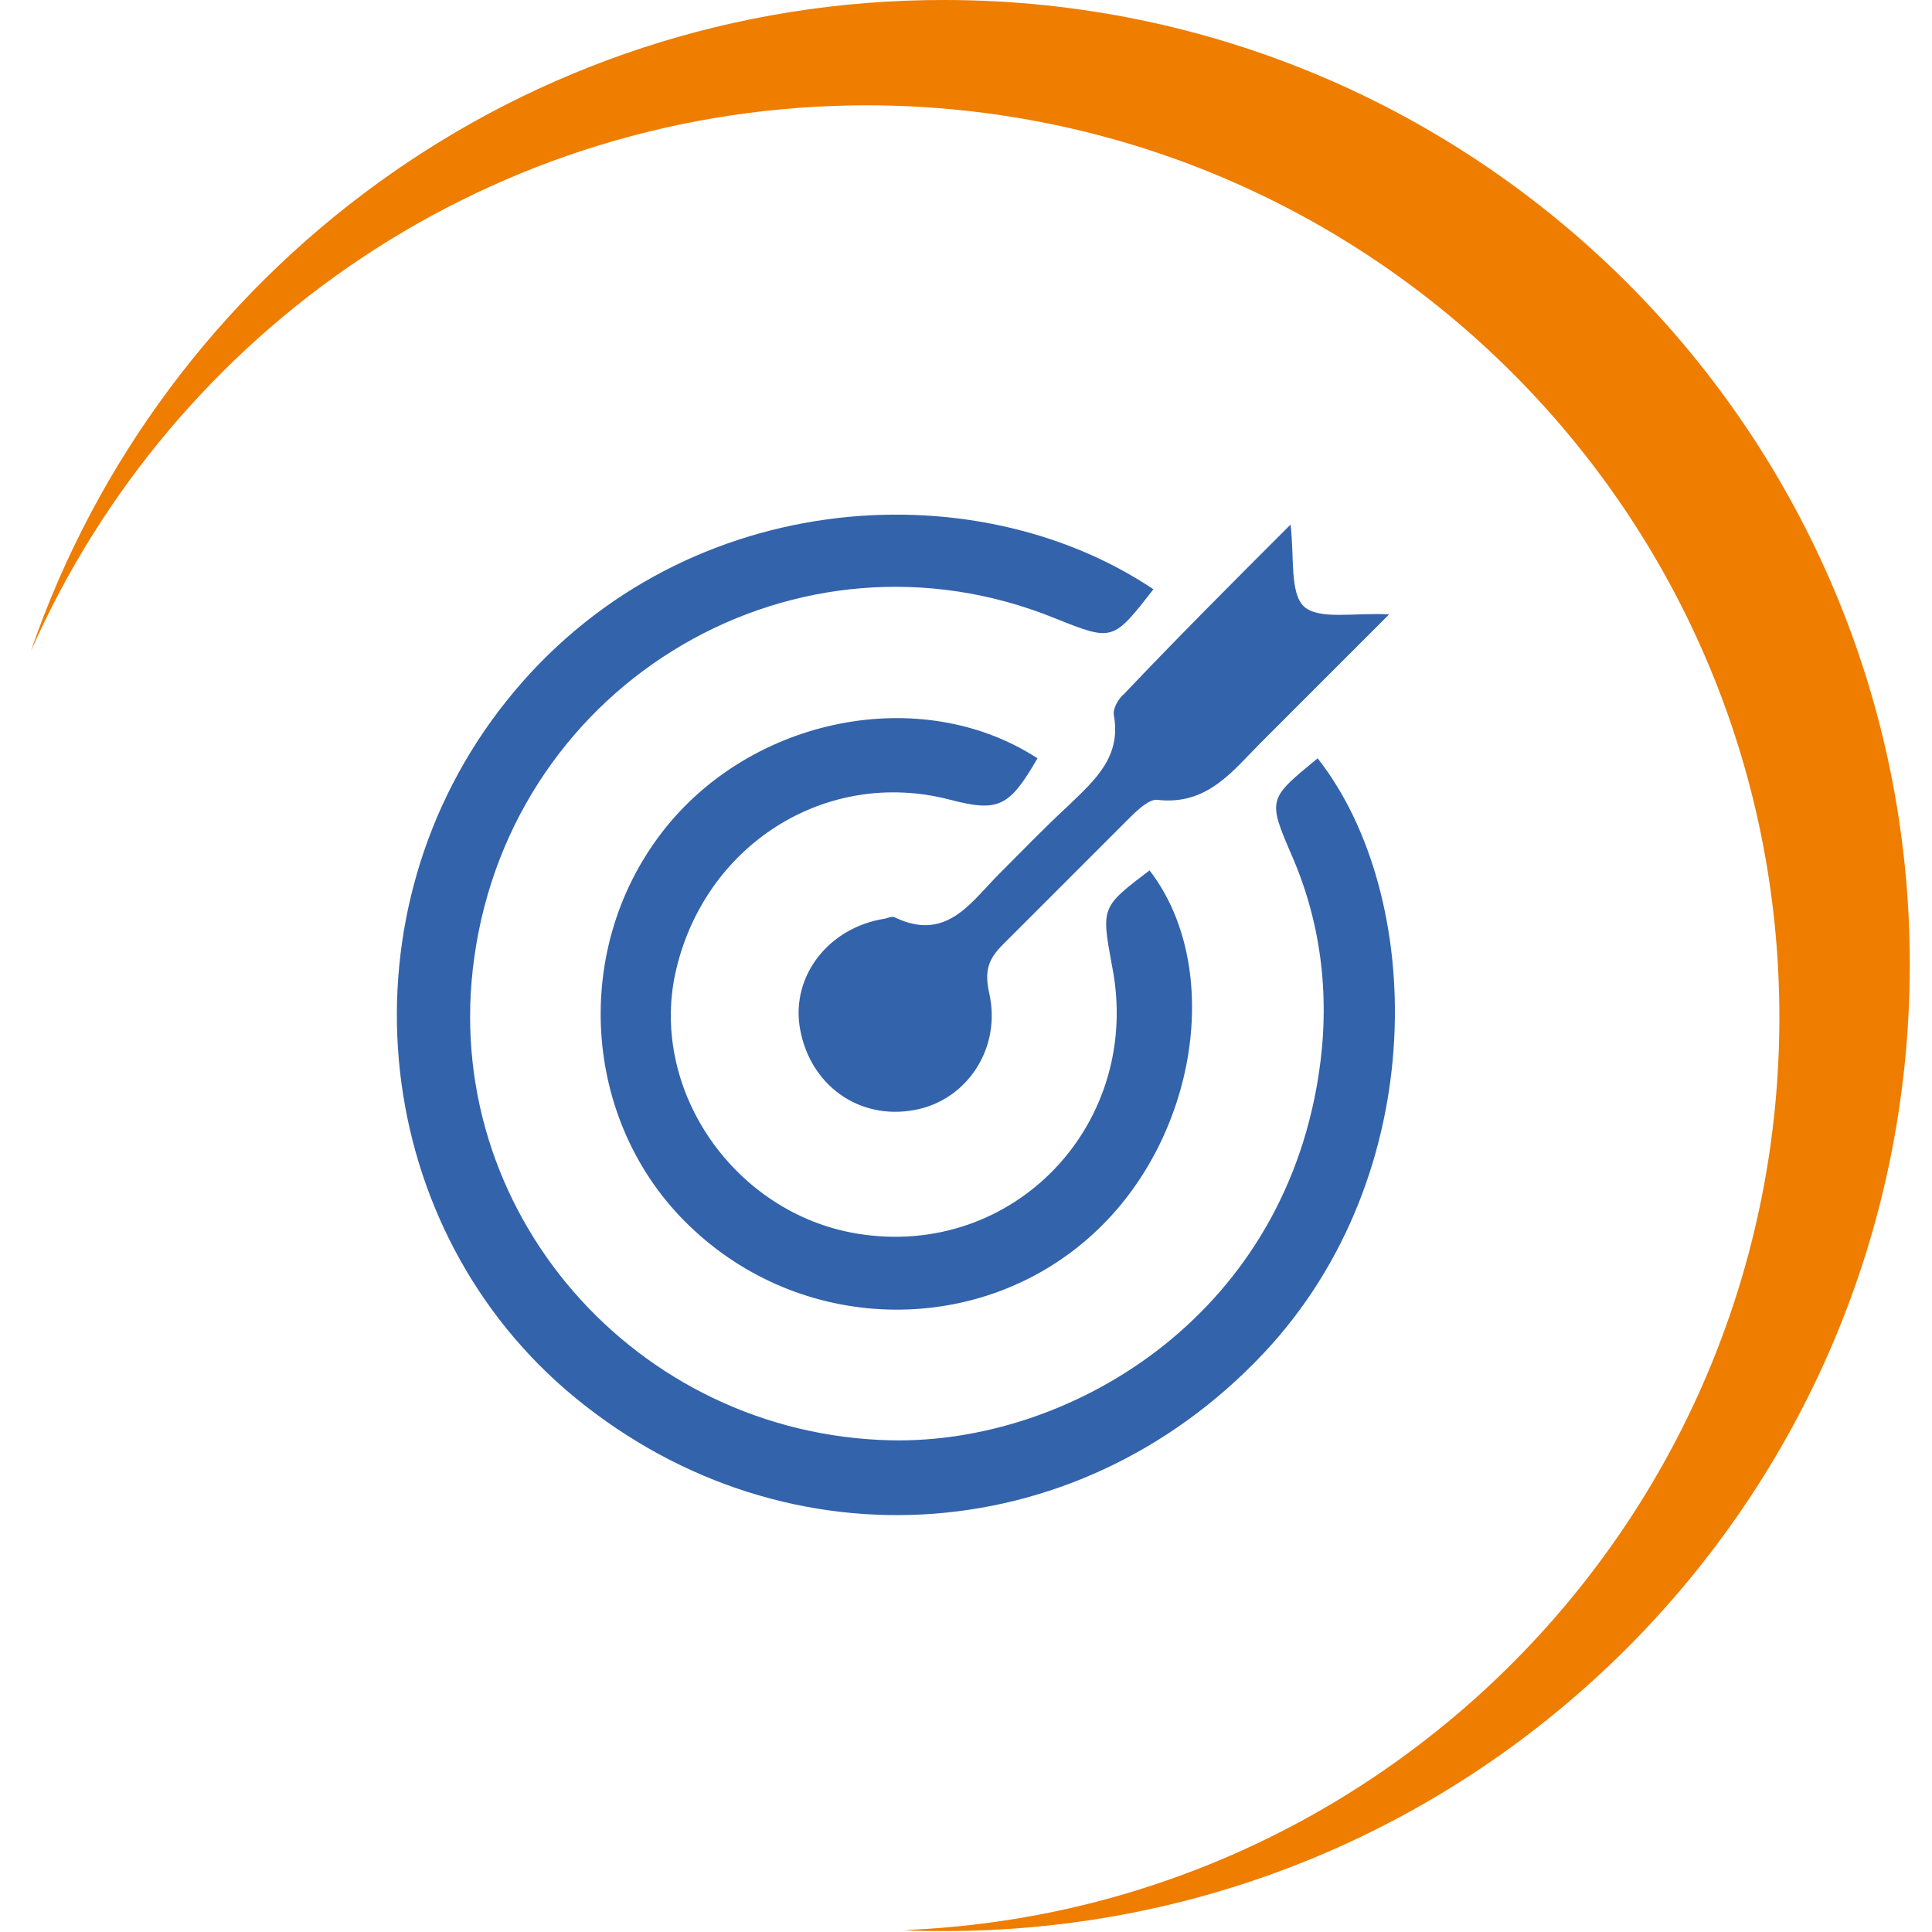 <?xml version="1.0" encoding="utf-8"?>
<!-- Generator: Adobe Illustrator 20.1.0, SVG Export Plug-In . SVG Version: 6.00 Build 0)  -->
<svg xmlns="http://www.w3.org/2000/svg" version="1.1" width="50" height="50"><svg xmlns:xlink="http://www.w3.org/1999/xlink" version="1.1" id="Ebene_1" x="0" y="0" viewBox="0 0 200 200" style="enable-background:new 0 0 200 200;" xml:space="preserve" width="50" height="50">
<style type="text/css">
	.st0{fill:#3363AB;}
	.st1{fill:#EE7D00;}
</style>
<g>
	<path class="st0" d="M119.4,61c-4.2,5.4-4.2,5.4-10.2,3c-26.6-10.8-56.1,6.4-60.1,35.1c-3.7,26.2,16.7,49.4,43.1,50   c18.3,0.4,40.4-12.5,44.3-37.8c1.2-7.7,0.4-15.5-2.8-22.8c-2.5-5.8-2.4-5.8,2.7-10c11.1,14.1,11.9,43-5.6,61.6   c-19.6,20.8-50.5,22.4-72.2,3.8C38,126.1,35.1,94.3,52.4,72.6C70,50.5,100.6,48.4,119.4,61z"/>
	<path class="st0" d="M119,90.1c7.7,10,5,27.7-5.8,37.6c-11.5,10.6-29.6,10.5-41.3-0.3c-11.5-10.5-13-28.7-3.4-41.2   c9.2-12,26.9-15.5,38.9-7.7c-2.9,5-4,5.6-9,4.3c-12.9-3.4-25.6,4.7-28.5,18c-2.6,12.2,6.2,24.8,18.8,26.9   c16.3,2.7,29.7-11.5,26.4-27.8C114,93.9,114,93.9,119,90.1z"/>
	<path class="st0" d="M133.6,54.3c0.4,3.4-0.1,7.1,1.4,8.5c1.6,1.4,5.2,0.6,8.8,0.8c-4.7,4.7-8.9,8.9-13.2,13.2c-3,3-5.6,6.6-10.8,6   c-0.8-0.1-2,1-2.8,1.8c-4.4,4.4-8.8,8.8-13.2,13.2c-1.5,1.5-1.9,2.7-1.4,5c1.3,5.7-2.3,11.1-7.7,12.1c-5.8,1.1-10.9-2.6-11.9-8.5   c-0.9-5.4,3-10.4,8.8-11.3c0.4-0.1,0.8-0.3,1.1-0.1c5.1,2.4,7.6-1.3,10.4-4.2c2.5-2.5,5-5.1,7.6-7.5c2.7-2.6,5.4-5,4.6-9.3   c-0.1-0.7,0.5-1.7,1.1-2.2C122,65.9,127.6,60.3,133.6,54.3z"/>
</g>
<g>
	<path class="st1" d="M97.9,0C54-0.1,16.7,28.1,3.2,67.4c14.7-33.3,47.9-56.5,86.6-56.5c52.2,0.1,94.5,42.4,94.4,94.6   c-0.1,50.9-40.3,92.3-90.6,94.3c1.3,0.1,2.7,0.1,4,0.1c55.2,0.1,100-44.6,100.1-99.9C197.8,44.9,153.1,0.1,97.9,0"/>
</g>
</svg></svg>

